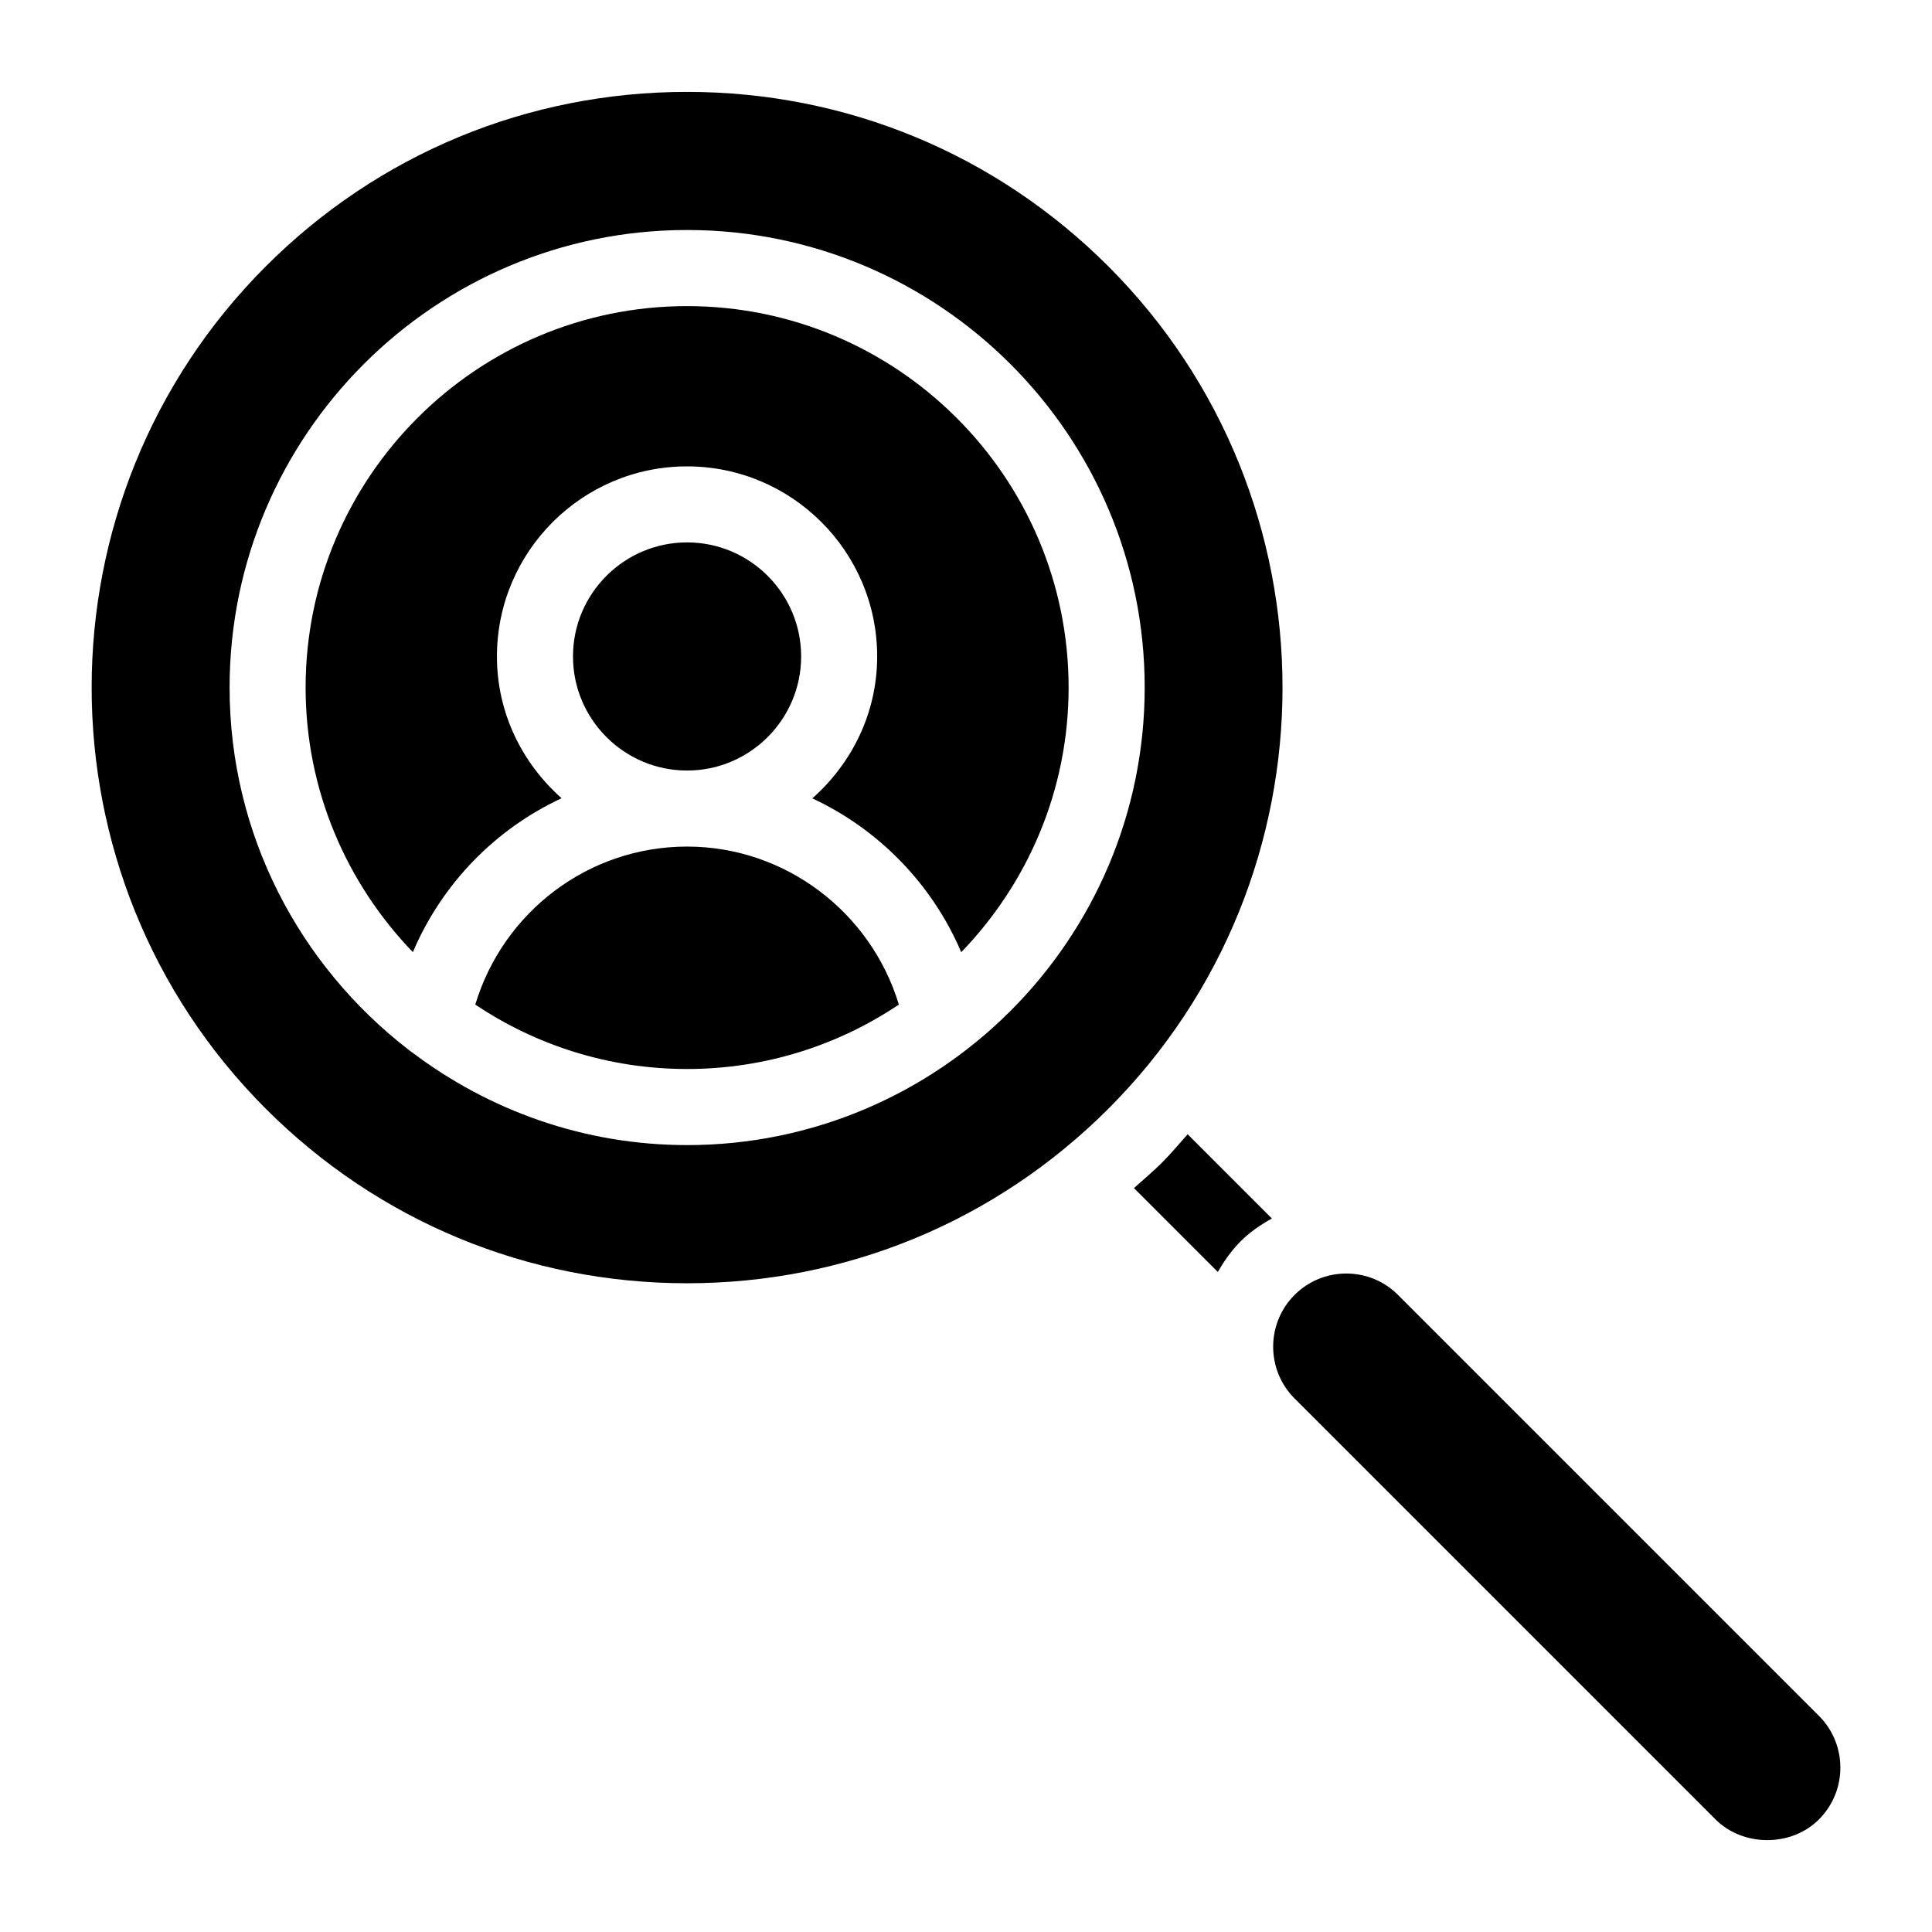 <?xml version="1.0" encoding="UTF-8"?>
<!-- Uploaded to: ICON Repo, www.svgrepo.com, Generator: ICON Repo Mixer Tools -->
<svg fill="#000000" width="800px" height="800px" version="1.1" viewBox="144 144 512 512" xmlns="http://www.w3.org/2000/svg">
 <g>
  <path d="m326.08 225.12c-55.742 0-101.09 45.352-101.09 101.09 0 27.227 10.871 51.922 28.426 70.121 7.699-18.137 21.844-32.625 39.418-40.789-10.43-9.238-17.141-22.57-17.141-37.574 0-27.781 22.602-50.371 50.383-50.371s50.383 22.59 50.383 50.371c0 15.012-6.731 28.363-17.191 37.605 17.551 8.184 31.75 22.66 39.469 40.77 17.582-18.199 28.457-42.906 28.457-70.141-0.012-55.727-45.375-101.08-101.12-101.08z"/>
  <path d="m326.08 368.35c-26.168 0-48.727 17.332-56.125 41.875 16.07 10.762 35.367 17.07 56.125 17.07s40.055-6.297 56.125-17.07c-7.406-24.492-30.098-41.875-56.125-41.875z"/>
  <path d="m356.31 317.96c0-16.656-13.562-30.219-30.23-30.219s-30.23 13.562-30.23 30.219c0 16.668 13.562 30.238 30.23 30.238s30.23-13.562 30.23-30.238z"/>
  <path d="m626.05 598.73-111.56-111.56c-3.656-3.656-8.535-5.672-13.703-5.672-5.188 0-10.055 2.016-13.715 5.672-7.559 7.566-7.559 19.871 0 27.438l111.55 111.55c7.324 7.316 20.102 7.336 27.426 0 7.559-7.57 7.559-19.863 0-27.43z"/>
  <path d="m472.82 472.92c2.457-2.457 5.281-4.363 8.242-6.004l-22.328-22.328c-2.238 2.508-4.363 5.09-6.762 7.488-2.387 2.387-4.969 4.535-7.465 6.781l22.219 22.219c1.68-2.883 3.606-5.676 6.094-8.156z"/>
  <path d="m437.72 214.58c-29.824-29.816-69.477-46.23-111.64-46.23s-81.816 16.414-111.63 46.23c-61.547 61.555-61.547 161.71 0 223.26 29.816 29.816 69.465 46.238 111.63 46.238s81.82-16.426 111.64-46.238c61.547-61.559 61.547-161.7 0-223.26zm-111.64 232.88c-27.355 0-52.527-9.211-72.84-24.555-0.395-0.23-0.727-0.523-1.078-0.805-28.719-22.199-47.316-56.879-47.316-95.906 0-66.855 54.383-121.24 121.24-121.24 66.867 0 121.27 54.383 121.27 121.24-0.012 66.875-54.414 121.27-121.27 121.27z"/>
 </g>
</svg>